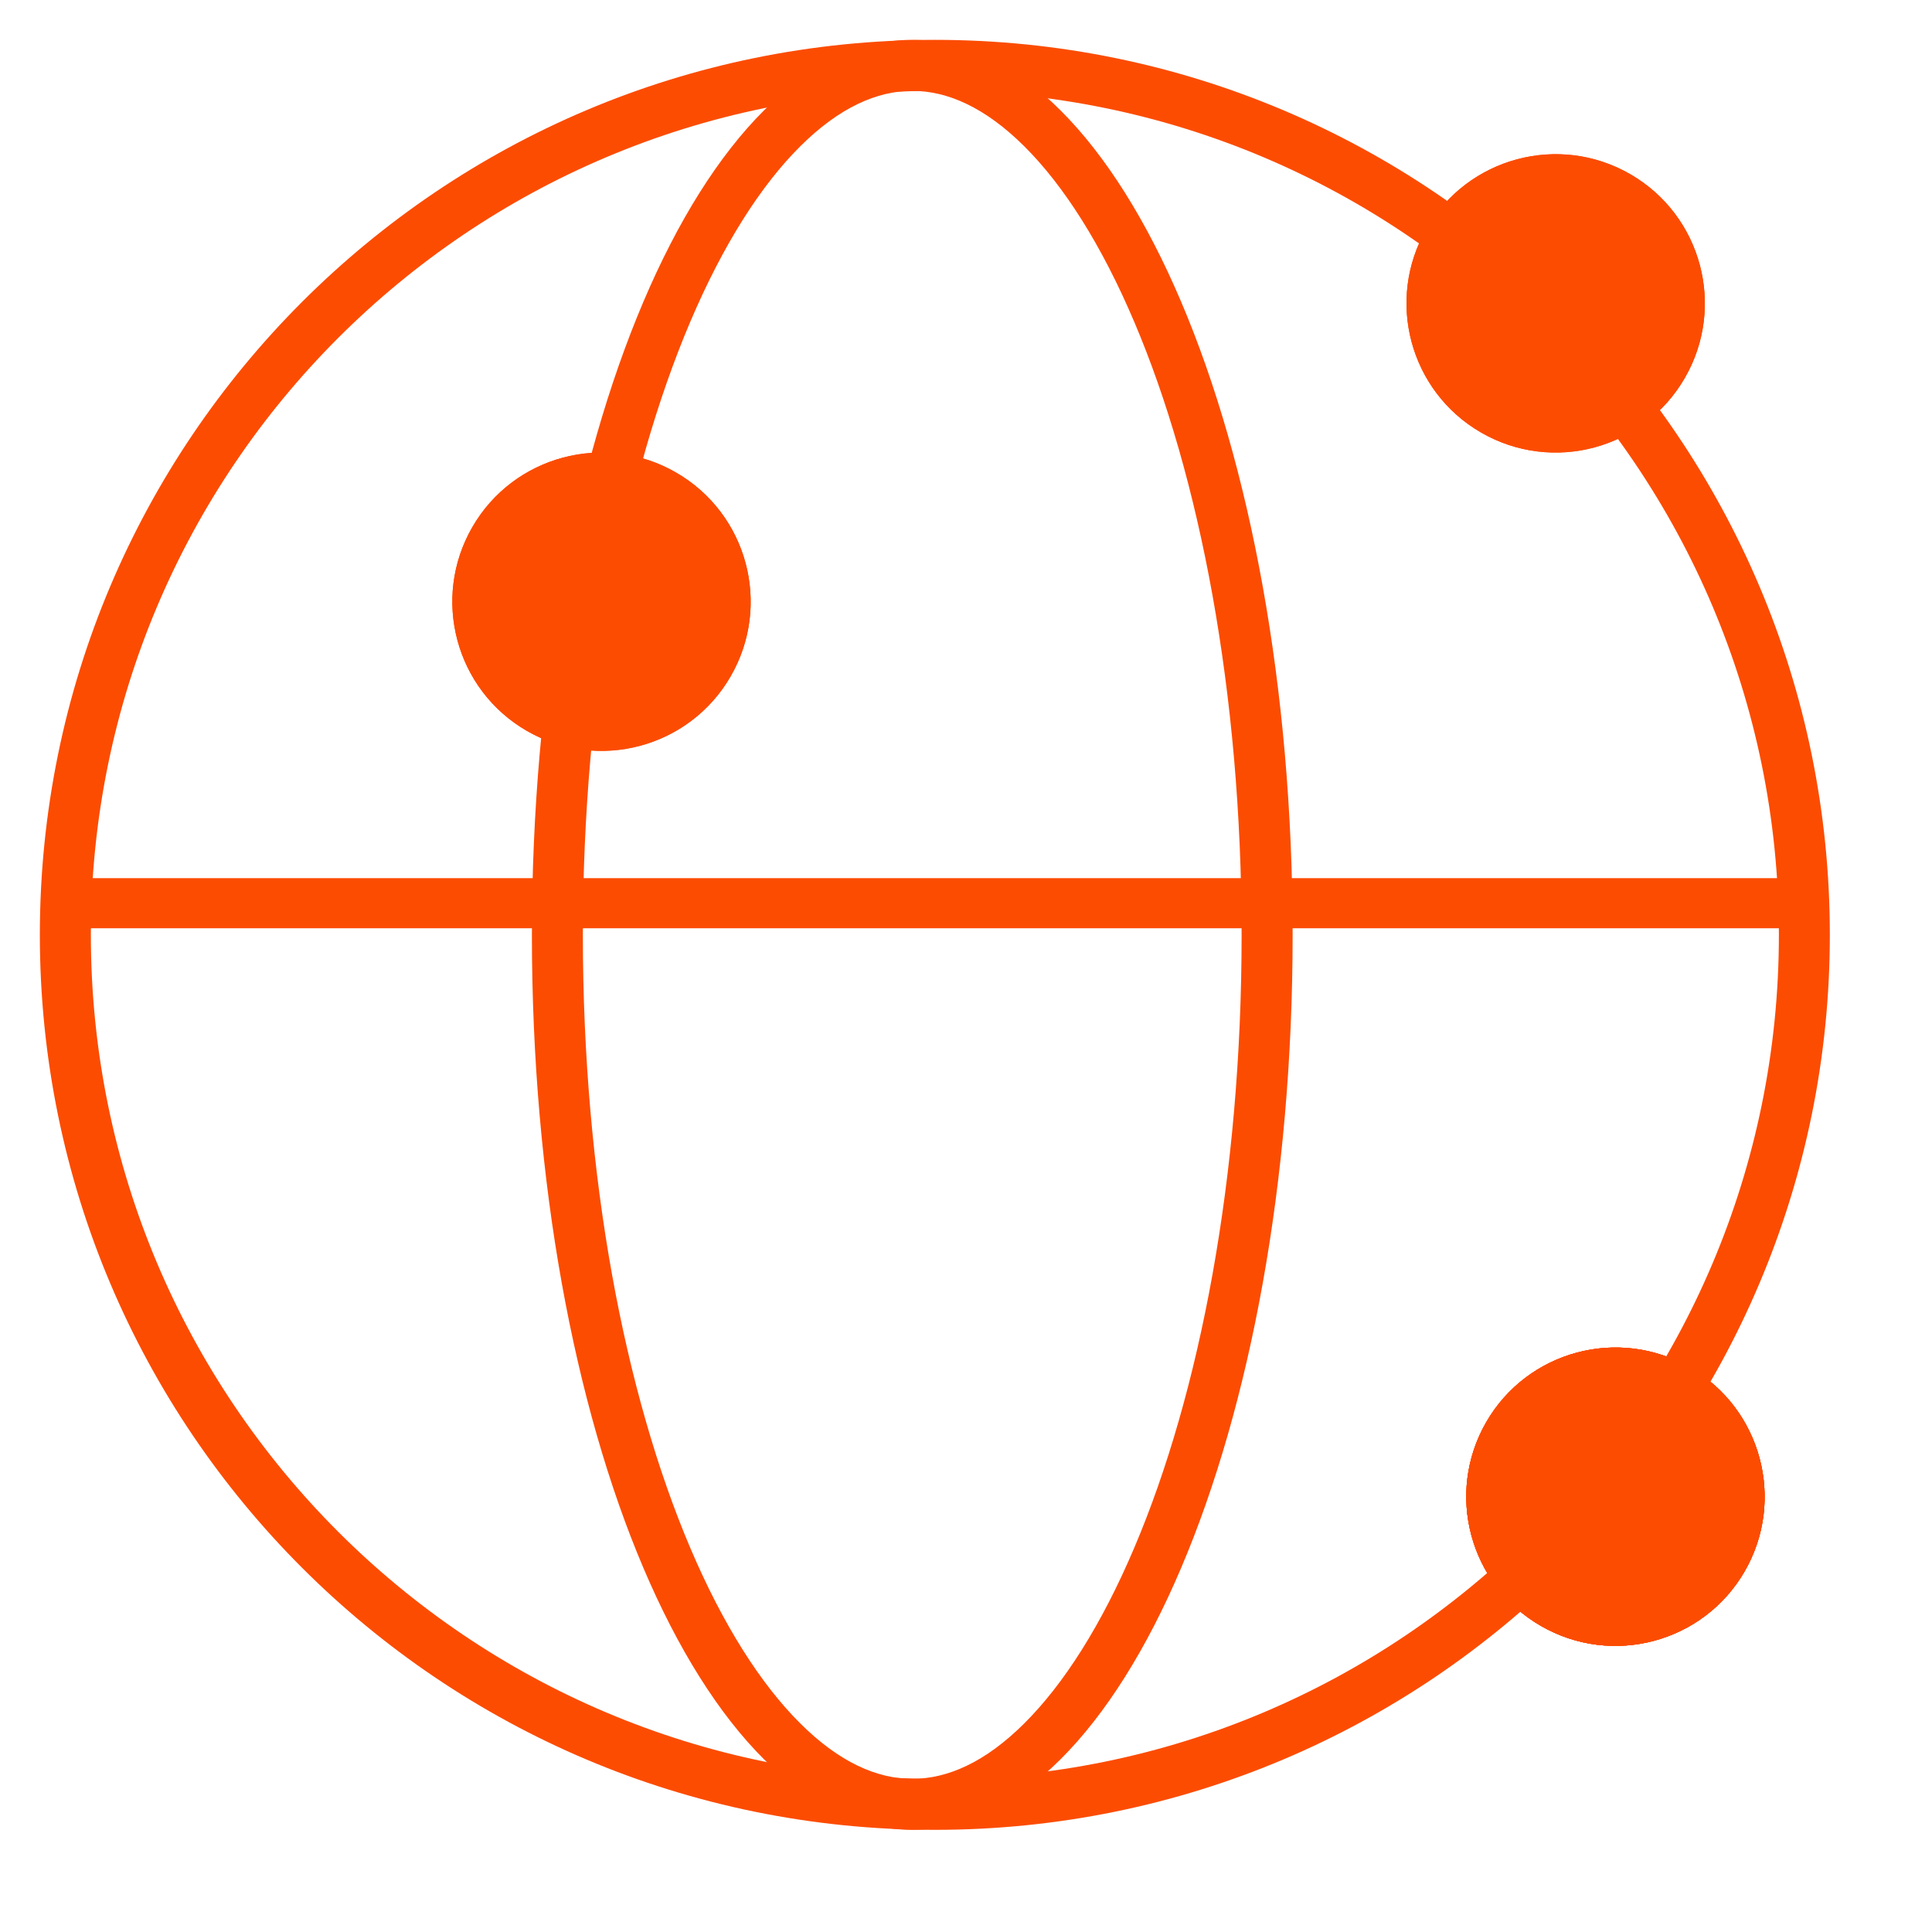 <svg width="32" height="32" viewBox="0 0 32 32" fill="none" xmlns="http://www.w3.org/2000/svg">
<path d="M28.897 26.026C28.214 27.207 26.703 27.612 25.522 26.93C24.34 26.248 23.935 24.737 24.617 23.555C25.3 22.373 26.811 21.968 27.992 22.651C29.174 23.333 29.579 24.844 28.897 26.026Z" fill="#FC4C02"/>
<path fill-rule="evenodd" clip-rule="evenodd" d="M25.733 26.564C26.712 27.13 27.965 26.794 28.531 25.815C29.096 24.835 28.761 23.582 27.781 23.017C26.802 22.451 25.549 22.787 24.983 23.766C24.418 24.746 24.753 25.999 25.733 26.564ZM25.522 26.93C26.703 27.612 28.214 27.207 28.897 26.026C29.579 24.844 29.174 23.333 27.992 22.651C26.811 21.968 25.3 22.373 24.617 23.555C23.935 24.737 24.34 26.248 25.522 26.93Z" fill="#FC4C02"/>
<path fill-rule="evenodd" clip-rule="evenodd" d="M15.484 29.463C23.205 29.463 29.464 23.205 29.464 15.484C29.464 7.763 23.205 1.505 15.484 1.505C7.764 1.505 1.505 7.763 1.505 15.484C1.505 23.205 7.764 29.463 15.484 29.463ZM15.484 30.308C23.671 30.308 30.308 23.671 30.308 15.484C30.308 7.297 23.671 0.66 15.484 0.66C7.297 0.66 0.66 7.297 0.66 15.484C0.66 23.671 7.297 30.308 15.484 30.308Z" fill="#FC4C02"/>
<path fill-rule="evenodd" clip-rule="evenodd" d="M18.787 25.636C19.873 23.081 20.565 19.492 20.565 15.484C20.565 11.476 19.873 7.887 18.787 5.332C18.244 4.053 17.618 3.072 16.966 2.424C16.318 1.779 15.692 1.505 15.11 1.505C14.528 1.505 13.902 1.779 13.254 2.424C12.602 3.072 11.976 4.053 11.432 5.332C10.347 7.887 9.654 11.476 9.654 15.484C9.654 19.492 10.347 23.081 11.432 25.636C11.976 26.915 12.602 27.896 13.254 28.544C13.902 29.19 14.528 29.463 15.11 29.463C15.692 29.463 16.318 29.19 16.966 28.544C17.618 27.896 18.244 26.915 18.787 25.636ZM15.11 30.308C18.59 30.308 21.41 23.671 21.41 15.484C21.41 7.297 18.59 0.66 15.11 0.66C11.63 0.66 8.81 7.297 8.81 15.484C8.81 23.671 11.63 30.308 15.11 30.308Z" fill="#FC4C02"/>
<path fill-rule="evenodd" clip-rule="evenodd" d="M29.866 15.375L0.826 15.375L0.826 14.545L29.866 14.545L29.866 15.375Z" fill="#FC4C02"/>
<path d="M28.897 26.026C28.214 27.207 26.703 27.612 25.522 26.93C24.34 26.248 23.935 24.737 24.617 23.555C25.3 22.373 26.811 21.968 27.992 22.651C29.174 23.333 29.579 24.844 28.897 26.026Z" fill="#FC4C02"/>
<path fill-rule="evenodd" clip-rule="evenodd" d="M25.733 26.564C26.712 27.13 27.965 26.794 28.531 25.815C29.096 24.835 28.761 23.582 27.781 23.017C26.802 22.451 25.549 22.787 24.983 23.766C24.418 24.746 24.753 25.999 25.733 26.564ZM25.522 26.93C26.703 27.612 28.214 27.207 28.897 26.026C29.579 24.844 29.174 23.333 27.992 22.651C26.811 21.968 25.3 22.373 24.617 23.555C23.935 24.737 24.34 26.248 25.522 26.93Z" fill="#FC4C02"/>
<path d="M12.102 11.202C11.42 12.383 9.909 12.788 8.727 12.106C7.546 11.424 7.141 9.913 7.823 8.731C8.505 7.549 10.016 7.145 11.198 7.827C12.38 8.509 12.785 10.02 12.102 11.202Z" fill="#FC4C02"/>
<path fill-rule="evenodd" clip-rule="evenodd" d="M8.939 11.74C9.918 12.306 11.171 11.97 11.737 10.991C12.302 10.011 11.966 8.758 10.987 8.193C10.007 7.627 8.754 7.963 8.189 8.942C7.623 9.922 7.959 11.175 8.939 11.74ZM8.727 12.106C9.909 12.788 11.42 12.383 12.102 11.202C12.785 10.02 12.38 8.509 11.198 7.827C10.016 7.145 8.505 7.549 7.823 8.731C7.141 9.913 7.546 11.424 8.727 12.106Z" fill="#FC4C02"/>
<path d="M27.906 6.26C27.224 7.442 25.713 7.847 24.531 7.164C23.35 6.482 22.945 4.971 23.627 3.789C24.309 2.608 25.82 2.203 27.002 2.885C28.184 3.567 28.589 5.078 27.906 6.26Z" fill="#FC4C02"/>
<path fill-rule="evenodd" clip-rule="evenodd" d="M24.742 6.799C25.722 7.364 26.975 7.029 27.541 6.049C28.106 5.069 27.77 3.816 26.791 3.251C25.811 2.685 24.558 3.021 23.993 4.001C23.427 4.98 23.763 6.233 24.742 6.799ZM24.531 7.164C25.713 7.847 27.224 7.442 27.906 6.26C28.589 5.078 28.184 3.567 27.002 2.885C25.82 2.203 24.309 2.608 23.627 3.789C22.945 4.971 23.35 6.482 24.531 7.164Z" fill="#FC4C02"/>
</svg>
